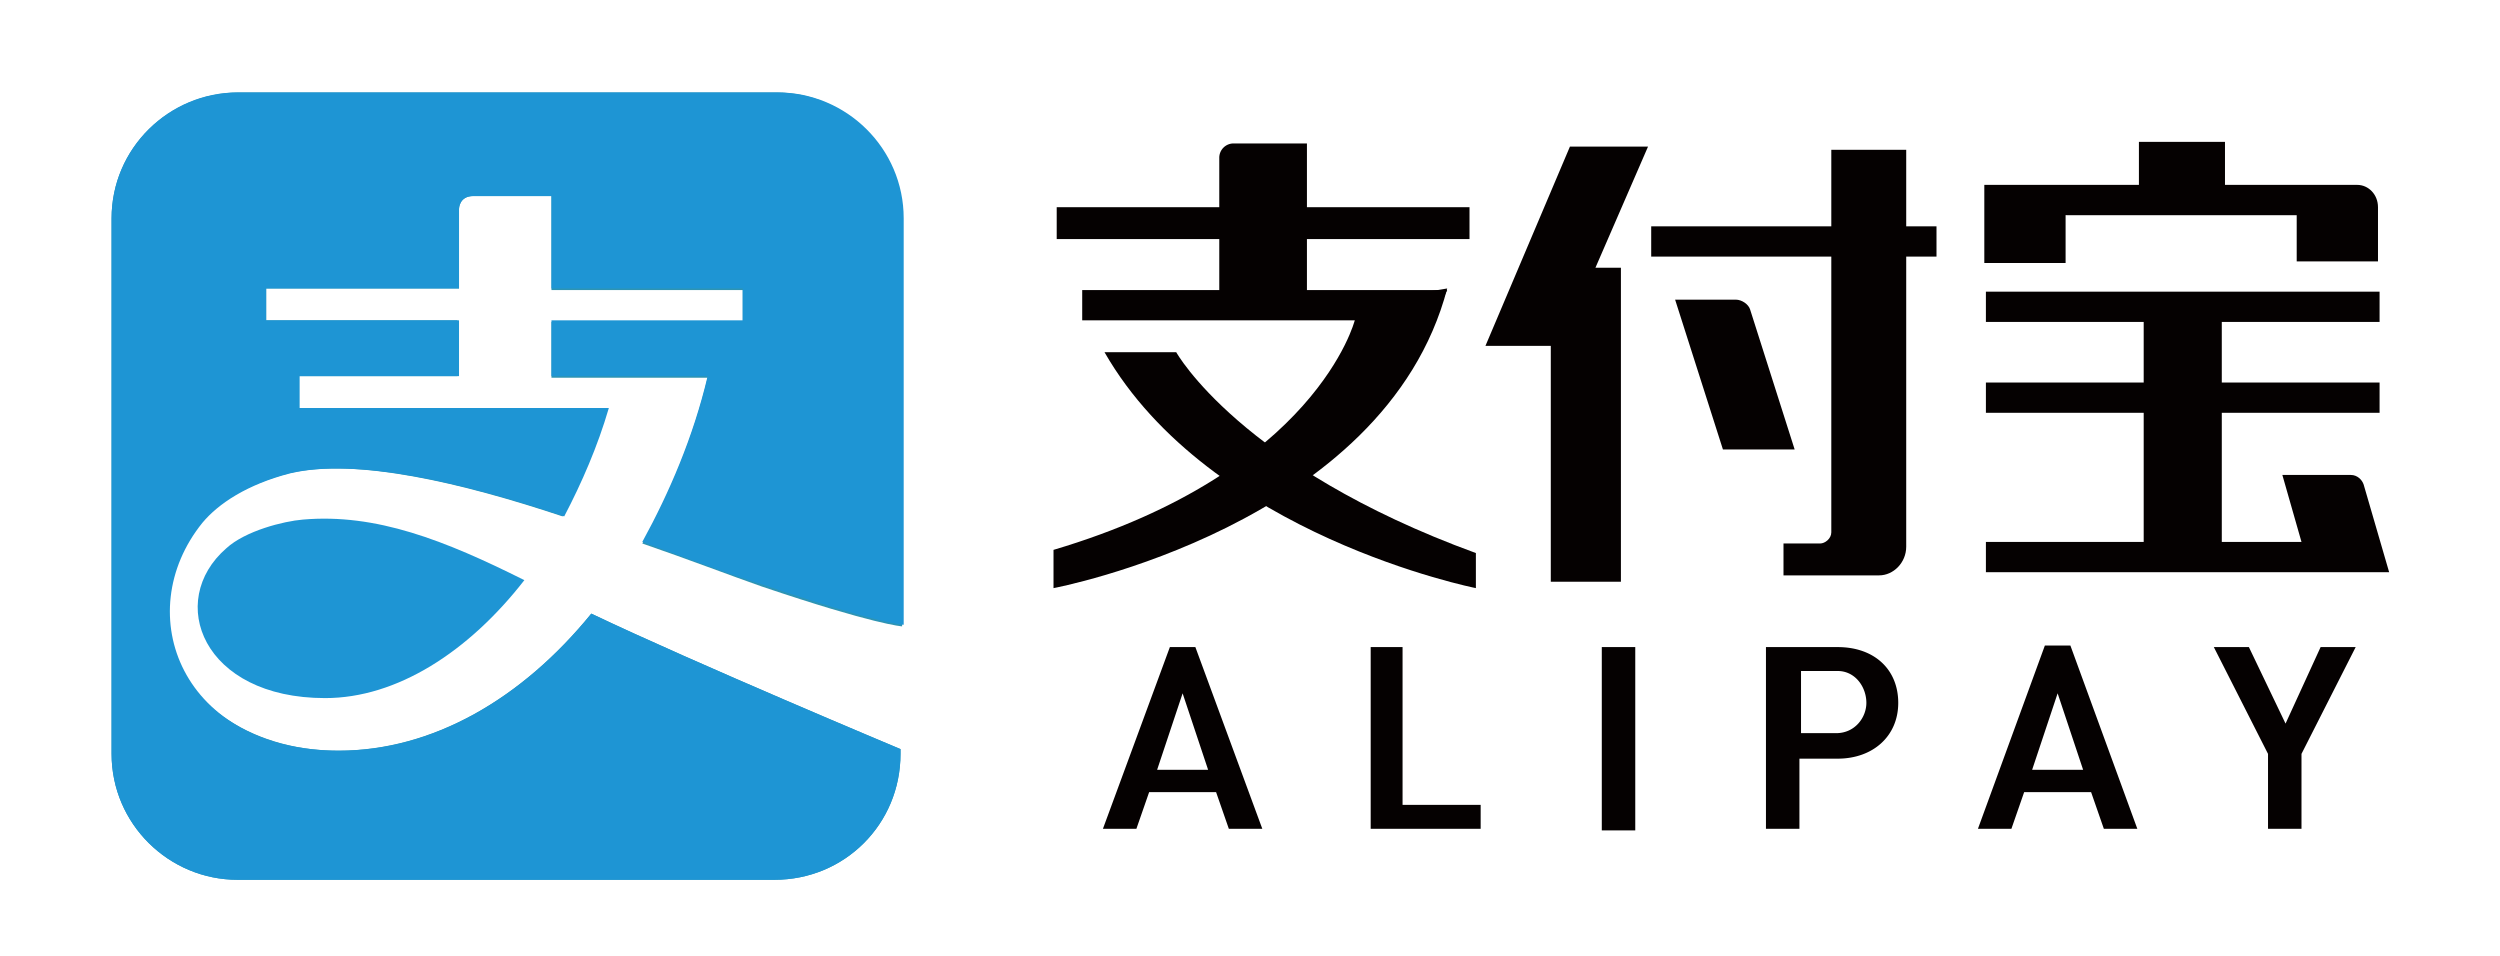 <?xml version="1.0" standalone="no"?><!DOCTYPE svg PUBLIC "-//W3C//DTD SVG 1.1//EN" "http://www.w3.org/Graphics/SVG/1.1/DTD/svg11.dtd"><svg t="1543395168947" class="icon" style="" viewBox="0 0 2677 1024" version="1.1" xmlns="http://www.w3.org/2000/svg" p-id="8208" xmlns:xlink="http://www.w3.org/1999/xlink" width="334.625" height="128"><defs><style type="text/css"></style></defs><path d="M815.787 628.053c121.173 40.96 150.186 42.667 150.186 42.667V233.813c0-75.093-61.44-134.826-134.826-134.826H256c-75.093 0-136.533 59.733-136.533 134.826v573.44c0 75.094 61.44 134.827 134.826 134.827H829.44c75.093 0 134.827-59.733 134.827-134.827v-5.12s-220.16-92.16-331.094-145.066c-75.093 92.16-170.666 146.773-271.36 146.773-98.986 0-168.96-58.027-177.493-117.76 0 0-22.187-63.147 30.72-126.293 17.067-20.48 47.787-40.96 93.867-52.907 71.68-17.067 186.026 10.24 293.546 46.08 18.774-35.84 35.84-75.093 47.787-116.053H319.147v-34.134h170.666V343.04h-204.8v-34.133H491.52v-85.334s0-13.653 15.36-13.653h83.627v100.693h204.8v34.134h-204.8v59.733H757.76c-15.36 64.853-40.96 124.587-69.973 177.493 49.493 17.067 93.866 34.134 128 46.08z" fill="#2D94B4" p-id="8209"></path><path d="M324.267 556.373c-20.48 1.707-61.44 11.947-81.92 30.72-64.854 56.32-25.6 160.427 105.813 160.427 76.8 0 153.6-49.493 213.333-126.293-85.333-42.667-158.72-71.68-237.226-64.854z" fill="#1E95D4" p-id="8210"></path><path d="M363.52 803.84c-168.96 0-225.28-146.773-146.773-244.053 17.066-20.48 47.786-40.96 93.866-52.907 71.68-17.067 186.027 10.24 293.547 46.08 18.773-35.84 35.84-75.093 47.787-116.053H320.853v-34.134H491.52V343.04H285.013v-34.133H491.52v-85.334s0-13.653 15.36-13.653h83.627v98.987h204.8v34.133h-204.8v59.733H757.76c-15.36 64.854-40.96 124.587-69.973 177.494 51.2 18.773 95.573 35.84 129.706 46.08 121.174 40.96 148.48 42.666 150.187 42.666v-435.2c0-75.093-61.44-134.826-134.827-134.826h-578.56c-73.386 0-134.826 59.733-134.826 134.826v573.44c0 75.094 61.44 134.827 134.826 134.827H829.44c75.093 0 134.827-59.733 134.827-134.827v-5.12s-220.16-92.16-331.094-145.066C559.787 747.52 464.213 803.84 363.52 803.84z" fill="#1E95D4" p-id="8211"></path><path d="M2213.547 230.4h245.76v49.493h87.04v-58.026c0-13.654-10.24-23.894-22.187-23.894h-141.653v-46.08h-92.16v46.08H2124.8V281.6h87.04v-51.2z m-532.48-73.387l-90.454 213.334h69.974v252.586h75.093V286.72h-27.307l56.32-129.707z m877.226 455.68l-27.306-93.866c-1.707-5.12-6.827-10.24-13.654-10.24h-73.386l20.48 71.68h-85.334v-138.24h168.96V409.6h-168.96v-64.853h168.96V312.32h-421.546v32.427h168.96V409.6h-168.96v32.427h168.96v138.24h-168.96v32.426h431.786z m-699.733-291.84h-64.853l51.2 160.427h76.8l-47.787-150.187c-1.707-5.12-8.533-10.24-15.36-10.24z" fill="#050101" p-id="8212"></path><path d="M2039.467 160.427h-78.507v81.92h-192.853v32.426h192.853v295.254c0 6.826-6.827 11.946-11.947 11.946h-39.253v34.134h102.4c15.36 0 29.013-13.654 29.013-30.72V274.773h32.427v-32.426h-32.427v-81.92z m-588.8 182.613s-40.96 162.133-322.56 245.76v40.96s354.986-66.56 421.546-320.853l-95.573 15.36-3.413 18.773z" fill="#050101" p-id="8213"></path><path d="M1259.52 377.173s68.267 122.88 320.853 215.04v37.547s-285.013-56.32-397.653-252.587h76.8z m274.773-34.133h-375.466v-32.427h390.826zM1131.52 221.867h442.027V256H1131.52z" fill="#050101" p-id="8214"></path><path d="M1320.96 153.6a15.296 15.296 0 0 0-15.36 15.36v162.133h93.867V153.6h-78.507z m-54.613 588.8l27.306 81.92h-54.613l27.307-81.92z m35.84 105.813l13.653 39.254h35.84L1280 692.907h-27.307l-71.68 194.56h35.84l13.654-39.254h71.68z m165.546-155.306v194.56h117.76v-25.6h-83.626v-168.96z m247.467 0h35.84v196.266h-35.84z m250.88 92.16h-37.547v-66.56h39.254c18.773 0 30.72 17.066 30.72 34.133 0 15.36-11.947 32.427-32.427 32.427z m1.707-92.16h-76.8v194.56h35.84v-75.094h40.96c37.546 0 64.853-23.893 64.853-59.733s-25.6-59.733-64.853-59.733z m235.52 49.493l27.306 81.92H2176l27.307-81.92z m35.84 105.813l13.653 39.254h35.84L2216.96 691.2h-27.307l-71.68 196.267h35.84l13.654-39.254h71.68z m245.76-155.306l-37.547 81.92-39.253-81.92h-37.547l58.027 114.346v80.214h35.84v-80.214l58.026-114.346z" fill="#050101" p-id="8215"></path></svg>